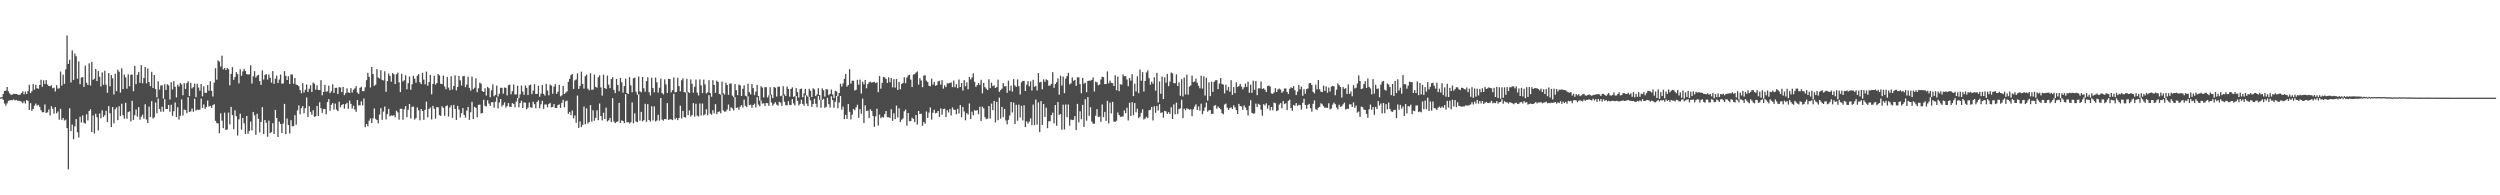 <?xml version="1.0" encoding="UTF-8"?>
<svg xmlns="http://www.w3.org/2000/svg" width="1920" height="150">
  <path d="M0 74.815h1v1.000H0zM1 74.586h1v1.000H1zM2 72.086h1v4.582H2zM3 69.816h1v9.675H3zM4 69.576h1v11.547H4zM5 66.833h1v12.541H5zM6 70.095h1v7.304H6zM7 71.835h1v5.278H7zM8 72.835h1v4.131H8zM9 72.597h1v4.298H9zM10 71.992h1v4.459H10zM11 72.121h1v5.015H11zM12 72.180h1v4.575H12zM13 72.485h1v4.841H13zM14 72.901h1v4.580H14zM15 72.649h1v4.946H15zM16 71.471h1v6.647H16zM17 70.166h1v9.130H17zM18 72.382h1v5.379H18zM19 70.326h1v9.176H19zM20 72.231h1v4.639H20zM21 70.013h1v7.450H21zM22 65.135h1v19.325H22zM23 71.498h1v7.764H23zM24 70.061h1v15.090H24zM25 64.577h1v19.098H25zM26 68.850h1v12.307H26zM27 65.121h1v14.397H27zM28 67.758h1v13.351H28zM29 68.221h1v12.337H29zM30 65.247h1v16.871H30zM31 61.217h1v23.474H31zM32 66.671h1v19.606H32zM33 61.668h1v24.495H33zM34 64.460h1v15.750H34zM35 61.530h1v25.290H35zM36 64.909h1v21.369H36zM37 66.051h1v18.087H37zM38 66.193h1v22.458H38zM39 65.488h1v16.081H39zM40 67.809h1v15.738H40zM41 67.369h1v19.856H41zM42 70.237h1v12.012H42zM43 65.433h1v21.605H43zM44 68.097h1v17.489H44zM45 67.793h1v24.186H45zM46 54.918h1v28.629H46zM47 65.742h1v26.297H47zM48 57.323h1v33.273H48zM49 64.433h1v28.110H49zM50 53.249h1v38.672H50zM51 27.253h1v71.165H51zM52 49.095h1v81.012H52zM53 45.937h1v37.262H53zM54 63.316h1v37.373H54zM55 38.708h1v56.985H55zM56 61.372h1v45.585H56zM57 41.123h1v55.898H57zM58 43.195h1v48.269H58zM59 60.450h1v41.133H59zM60 47.189h1v58.364H60zM61 64.652h1v25.038H61zM62 59.532h1v34.589H62zM63 59.182h1v29.471H63zM64 66.650h1v27.672H64zM65 50.446h1v44.475H65zM66 63.524h1v24.298H66zM67 65.284h1v27.258H67zM68 48.582h1v36.681H68zM69 65.634h1v18.315H69zM70 47.536h1v53.866H70zM71 61.281h1v27.372H71zM72 60.466h1v42.053H72zM73 53.009h1v34.351H73zM74 62.281h1v27.725H74zM75 54.581h1v45.576H75zM76 58.912h1v28.292H76zM77 66.419h1v24.431H77zM78 55.611h1v29.142H78zM79 65.147h1v24.676H79zM80 54.364h1v34.129H80zM81 65.119h1v19.970H81zM82 71.249h1v22.534H82zM83 56.110h1v25.344H83zM84 66.300h1v20.668H84zM85 57.580h1v40.014H85zM86 60.132h1v22.119H86zM87 72.597h1v22.191H87zM88 56.635h1v27.338H88zM89 69.983h1v12.502H89zM90 53.529h1v38.753H90zM91 55.071h1v26.498H91zM92 71.084h1v18.032H92zM93 52.425h1v27.246H93zM94 68.362h1v20.089H94zM95 57.232h1v33.859H95zM96 59.406h1v19.565H96zM97 68.088h1v23.106H97zM98 57.113h1v29.025H98zM99 66.250h1v19.252H99zM100 57.440h1v35.850H100zM101 57.246h1v20.174H101zM102 70.033h1v22.053H102zM103 50.583h1v37.947H103zM104 64.616h1v19.448H104zM105 57.472h1v32.124H105zM106 55.346h1v26.937H106zM107 63.595h1v28.309H107zM108 49.953h1v39.725H108zM109 63.977h1v24.090H109zM110 59.935h1v31.163H110zM111 51.382h1v28.720H111zM112 64.066h1v27.741H112zM113 52.570h1v41.943H113zM114 63.089h1v18.826H114zM115 66.158h1v23.713H115zM116 55.156h1v22.511H116zM117 67.587h1v23.385H117zM118 57.575h1v32.547H118zM119 68.410h1v10.332H119zM120 74.801h1v12.230H120zM121 62.487h1v13.220H121zM122 68.816h1v14.859H122zM123 65.728h1v20.066H123zM124 65.433h1v16.496H124zM125 75.751h1v10.067H125zM126 64.725h1v11.440H126zM127 69.063h1v14.667H127zM128 64.693h1v19.002H128zM129 65.577h1v14.992H129zM130 76.428h1v9.391H130zM131 63.148h1v17.313H131zM132 68.687h1v20.311H132zM133 62.274h1v23.195H133zM134 66.621h1v12.055H134zM135 74.803h1v15.093H135zM136 65.002h1v17.402H136zM137 66.486h1v25.351H137zM138 63.762h1v25.189H138zM139 64.867h1v11.458H139zM140 73.160h1v15.553H140zM141 63.835h1v20.336H141zM142 68.301h1v16.205H142zM143 63.847h1v23.140H143zM144 62.464h1v12.202H144zM145 73.764h1v12.227H145zM146 63.620h1v21.934H146zM147 67.875h1v15.470H147zM148 66.909h1v18.849H148zM149 64.215h1v11.623H149zM150 74.595h1v10.362H150zM151 64.362h1v19.767H151zM152 67.273h1v17.283H152zM153 69.651h1v14.488H153zM154 64.554h1v11.163H154zM155 73.988h1v8.883H155zM156 66.296h1v13.923H156zM157 71.260h1v12.319H157zM158 71.251h1v11.041H158zM159 65.337h1v11.890H159zM160 69.699h1v12.186H160zM161 62.373h1v18.940H161zM162 69.745h1v13.127H162zM163 74.112h1v6.658H163zM164 63.496h1v16.544H164zM165 52.361h1v40.398H165zM166 61.240h1v33.310H166zM167 46.390h1v48.418H167zM168 47.383h1v54.848H168zM169 51.075h1v35.960H169zM170 42.776h1v49.885H170zM171 53.229h1v45.161H171zM172 52.272h1v34.239H172zM173 53.794h1v46.102H173zM174 52.103h1v47.340H174zM175 53.162h1v33.312H175zM176 65.508h1v30.046H176zM177 56.705h1v25.383H177zM178 51.581h1v36.912H178zM179 61.354h1v37.920H179zM180 59.077h1v25.649H180zM181 55.392h1v33.875H181zM182 56.937h1v47.132H182zM183 64.053h1v27.581H183zM184 53.178h1v34.143H184zM185 58.177h1v41.415H185zM186 54.895h1v35.701H186zM187 52.904h1v41.826H187zM188 54.508h1v48.419H188zM189 56.905h1v32.188H189zM190 57.317h1v45.420H190zM191 56.987h1v43.520H191zM192 50.134h1v43.278H192zM193 64.183h1v35.983H193zM194 58.635h1v27.306H194zM195 54.652h1v33.992H195zM196 59.530h1v44.072H196zM197 58.092h1v29.306H197zM198 57.523h1v33.749H198zM199 62.329h1v39.430H199zM200 65.229h1v28.407H200zM201 54.087h1v28.171H201zM202 61.114h1v41.831H202zM203 57.513h1v34.658H203zM204 56.900h1v37.336H204zM205 61.066h1v43.967H205zM206 57.184h1v35.452H206zM207 59.743h1v42.506H207zM208 63.462h1v38.025H208zM209 54.570h1v40.064H209zM210 64.423h1v38.471H210zM211 60.400h1v23.978H211zM212 58.072h1v32.550H212zM213 63.721h1v41.499H213zM214 61.070h1v32.305H214zM215 57.227h1v38.068H215zM216 64.268h1v37.869H216zM217 64.062h1v30.822H217zM218 54.613h1v25.141H218zM219 58.205h1v44.839H219zM220 61.448h1v29.595H220zM221 58.548h1v37.508H221zM222 64.510h1v38.004H222zM223 57.195h1v35.120H223zM224 57.172h1v39.794H224zM225 64.268h1v32.655H225zM226 59.885h1v28.563H226zM227 64.931h1v30.799H227zM228 65.341h1v19.471H228zM229 66.209h1v14.717H229zM230 69.228h1v18.567H230zM231 71.642h1v11.383H231zM232 63.874h1v17.610H232zM233 71.088h1v15.887H233zM234 68.971h1v14.138H234zM235 64.858h1v10.002H235zM236 70.663h1v19.243H236zM237 68.131h1v13.440H237zM238 65.408h1v20.490H238zM239 70.596h1v17.496H239zM240 63.391h1v21.318H240zM241 64.293h1v25.354H241zM242 68.877h1v20.430H242zM243 65.479h1v15.862H243zM244 69.065h1v20.048H244zM245 69.189h1v9.361H245zM246 61.597h1v21.570H246zM247 73.160h1v13.525H247zM248 70.608h1v13.204H248zM249 65.160h1v18.542H249zM250 70.409h1v17.434H250zM251 70.107h1v8.320H251zM252 65.776h1v10.368H252zM253 71.503h1v13.610H253zM254 70.056h1v10.423H254zM255 64.774h1v14.401H255zM256 71.333h1v12.841H256zM257 67.527h1v12.058H257zM258 67.383h1v16.789H258zM259 72.192h1v13.195H259zM260 66.918h1v11.181H260zM261 67.232h1v15.166H261zM262 70.706h1v10.005H262zM263 66.694h1v13.200H263zM264 73.064h1v10.366H264zM265 71.548h1v8.473H265zM266 67.866h1v11.078H266zM267 70.983h1v12.596H267zM268 71.313h1v5.912H268zM269 67.728h1v12.014H269zM270 71.070h1v12.337H270zM271 68.896h1v12.305H271zM272 67.886h1v16.223H272zM273 66.133h1v19.773H273zM274 71.075h1v5.777H274zM275 72.084h1v8.853H275zM276 67.413h1v13.410H276zM277 66.566h1v11.279H277zM278 69.960h1v10.922H278zM279 70.038h1v5.628H279zM280 67.023h1v30.687H280zM281 61.601h1v33.706H281zM282 55.920h1v41.037H282zM283 58.983h1v33.729H283zM284 67.163h1v23.729H284zM285 51.478h1v43.044H285zM286 56.850h1v34.063H286zM287 65.971h1v17.340H287zM288 65.089h1v26.143H288zM289 53.101h1v39.110H289zM290 59.555h1v35.207H290zM291 60.276h1v27.707H291zM292 53.895h1v29.132H292zM293 61.327h1v30.673H293zM294 61.787h1v23.928H294zM295 54.723h1v27.164H295zM296 70.523h1v21.195H296zM297 62.251h1v25.354H297zM298 56.506h1v27.093H298zM299 58.280h1v31.083H299zM300 62.670h1v25.951H300zM301 56.133h1v32.783H301zM302 57.040h1v31.394H302zM303 64.556h1v25.573H303zM304 57.037h1v27.997H304zM305 55.781h1v30.554H305zM306 63.224h1v28.707H306zM307 70.727h1v12.825H307zM308 56.625h1v26.882H308zM309 62.556h1v29.334H309zM310 61.622h1v22.337H310zM311 57.857h1v23.589H311zM312 68.566h1v21.426H312zM313 63.908h1v20.355H313zM314 58.708h1v21.185H314zM315 68.930h1v22.115H315zM316 64.664h1v17.409H316zM317 58.186h1v23.632H317zM318 60.361h1v31.481H318zM319 63.476h1v27.189H319zM320 58.179h1v24.358H320zM321 56.914h1v27.871H321zM322 63.167h1v29.176H322zM323 64.634h1v19.084H323zM324 55.870h1v29.437H324zM325 61.132h1v30.916H325zM326 64.744h1v19.641H326zM327 55.000h1v23.007H327zM328 65.861h1v24.191H328zM329 63.075h1v20.616H329zM330 57.502h1v25.022H330zM331 72.466h1v19.309H331zM332 64.485h1v16.834H332zM333 58.115h1v25.395H333zM334 64.984h1v26.150H334zM335 63.725h1v18.556H335zM336 56.813h1v25.614H336zM337 57.884h1v30.520H337zM338 64.366h1v24.692H338zM339 64.611h1v17.056H339zM340 58.081h1v24.786H340zM341 66.401h1v22.474H341zM342 68.518h1v13.062H342zM343 59.024h1v21.847H343zM344 67.232h1v22.278H344zM345 69.273h1v13.328H345zM346 58.585h1v22.298H346zM347 68.719h1v21.758H347zM348 66.039h1v14.475H348zM349 57.832h1v25.875H349zM350 69.438h1v22.658H350zM351 66.753h1v14.546H351zM352 58.388h1v25.782H352zM353 61.691h1v28.542H353zM354 65.698h1v21.218H354zM355 58.580h1v24.436H355zM356 58.289h1v30.046H356zM357 66.911h1v23.431H357zM358 64.984h1v19.940H358zM359 58.912h1v23.232H359zM360 67.548h1v24.505H360zM361 69.637h1v16.592H361zM362 58.855h1v19.345H362zM363 68.507h1v23.005H363zM364 67.376h1v14.697H364zM365 60.120h1v22.673H365zM366 70.807h1v19.311H366zM367 67.765h1v12.776H367zM368 63.492h1v16.855H368zM369 64.190h1v22.948H369zM370 70.008h1v16.851H370zM371 70.642h1v5.985H371zM372 67.854h1v13.408H372zM373 73.370h1v8.359H373zM374 66.776h1v10.229H374zM375 67.712h1v11.831H375zM376 74.712h1v6.606H376zM377 69.303h1v9.270H377zM378 64.893h1v13.529H378zM379 73.945h1v8.744H379zM380 72.837h1v5.283H380zM381 65.685h1v9.093H381zM382 74.146h1v9.062H382zM383 71.967h1v6.759H383zM384 67.362h1v8.670H384zM385 67.440h1v14.317H385zM386 71.940h1v8.620H386zM387 67.181h1v11.467H387zM388 67.463h1v15.127H388zM389 73.258h1v8.194H389zM390 65.451h1v13.703H390zM391 64.906h1v17.137H391zM392 72.448h1v9.684H392zM393 69.994h1v9.226H393zM394 64.890h1v14.948H394zM395 72.556h1v9.899H395zM396 72.514h1v5.491H396zM397 65.897h1v9.366H397zM398 75.373h1v7.061H398zM399 72.505h1v6.647H399zM400 65.746h1v11.604H400zM401 70.365h1v12.596H401zM402 72.865h1v5.782H402zM403 65.655h1v13.236H403zM404 67.461h1v16.439H404zM405 72.990h1v9.645H405zM406 65.556h1v13.209H406zM407 65.009h1v17.384H407zM408 72.338h1v10.472H408zM409 69.635h1v8.457H409zM410 64.682h1v15.310H410zM411 72.132h1v11.046H411zM412 72.157h1v6.136H412zM413 65.833h1v11.298H413zM414 74.236h1v8.901H414zM415 71.956h1v8.178H415zM416 65.220h1v12.177H416zM417 72.077h1v11.520H417zM418 73.389h1v6.851H418zM419 64.375h1v15.882H419zM420 69.498h1v12.946H420zM421 73.203h1v6.727H421zM422 64.952h1v14.033H422zM423 65.753h1v16.796H423zM424 71.988h1v10.105H424zM425 66.529h1v13.365H425zM426 64.671h1v18.249H426zM427 72.114h1v10.806H427zM428 70.457h1v10.252H428zM429 65.115h1v15.116H429zM430 73.986h1v8.872H430zM431 73.228h1v5.752H431zM432 66.014h1v10.609H432zM433 72.182h1v10.247H433zM434 71.111h1v6.656H434zM435 70.166h1v7.075H435zM436 62.878h1v24.575H436zM437 60.532h1v25.450H437zM438 57.713h1v30.810H438zM439 56.797h1v28.089H439zM440 68.303h1v22.605H440zM441 61.752h1v26.917H441zM442 60.954h1v33.351H442zM443 56.390h1v17.027H443zM444 68.275h1v29.968H444zM445 66.010h1v27.263H445zM446 55.030h1v42.612H446zM447 64.403h1v31.538H447zM448 68.033h1v13.845H448zM449 58.539h1v36.908H449zM450 57.296h1v25.942H450zM451 68.079h1v26.750H451zM452 69.335h1v24.335H452zM453 56.241h1v24.477H453zM454 68.948h1v24.450H454zM455 68.820h1v15.864H455zM456 57.287h1v35.402H456zM457 66.710h1v23.740H457zM458 67.323h1v17.354H458zM459 59.377h1v32.893H459zM460 57.795h1v21.730H460zM461 67.129h1v22.007H461zM462 73.425h1v19.039H462zM463 57.369h1v29.187H463zM464 67.564h1v23.880H464zM465 68.351h1v14.333H465zM466 58.065h1v35.177H466zM467 64.998h1v27.437H467zM468 67.683h1v22.820H468zM469 60.709h1v32.928H469zM470 59.301h1v16.095H470zM471 69.006h1v24.273H471zM472 71.464h1v23.106H472zM473 60.574h1v33.083H473zM474 65.257h1v27.979H474zM475 70.095h1v8.885H475zM476 59.910h1v34.530H476zM477 63.208h1v29.281H477zM478 71.114h1v21.850H478zM479 66.074h1v28.476H479zM480 60.361h1v11.959H480zM481 71.384h1v22.564H481zM482 72.210h1v21.584H482zM483 59.310h1v35.518H483zM484 65.582h1v28.338H484zM485 70.928h1v7.713H485zM486 60.100h1v34.575H486zM487 59.601h1v27.455H487zM488 70.466h1v22.891H488zM489 72.725h1v21.177H489zM490 58.800h1v13.586H490zM491 70.120h1v22.577H491zM492 70.855h1v15.058H492zM493 59.065h1v34.054H493zM494 67.774h1v24.544H494zM495 70.383h1v9.352H495zM496 62.311h1v31.231H496zM497 59.377h1v20.586H497zM498 70.809h1v21.348H498zM499 73.290h1v20.078H499zM500 59.686h1v21.932H500zM501 67.680h1v24.777H501zM502 70.866h1v10.856H502zM503 59.550h1v33.756H503zM504 63.231h1v29.355H504zM505 71.088h1v17.091H505zM506 67.369h1v25.228H506zM507 60.386h1v14.866H507zM508 71.459h1v20.414H508zM509 72.519h1v20.158H509zM510 60.949h1v30.419H510zM511 64.794h1v26.867H511zM512 71.441h1v7.768H512zM513 60.622h1v31.511H513zM514 60.642h1v30.941H514zM515 70.940h1v20.756H515zM516 69.267h1v23.010H516zM517 59.477h1v12.540H517zM518 70.956h1v20.623H518zM519 70.551h1v20.009H519zM520 59.750h1v32.493H520zM521 66.147h1v24.486H521zM522 70.141h1v11.032H522zM523 61.665h1v29.345H523zM524 60.196h1v25.010H524zM525 70.683h1v19.220H525zM526 71.088h1v19.268H526zM527 60.512h1v10.501H527zM528 70.532h1v17.952H528zM529 71.384h1v13.408H529zM530 60.999h1v28.487H530zM531 64.378h1v23.999H531zM532 71.152h1v8.066H532zM533 66.607h1v22.941H533zM534 61.137h1v18.556H534zM535 71.141h1v17.688H535zM536 73.327h1v16.153H536zM537 60.967h1v18.491H537zM538 65.582h1v23.152H538zM539 71.464h1v8.050H539zM540 61.173h1v27.526H540zM541 64.845h1v22.944H541zM542 71.757h1v12.165H542zM543 70.969h1v17.544H543zM544 61.604h1v11.453H544zM545 71.429h1v15.816H545zM546 74.300h1v13.889H546zM547 61.578h1v23.099H547zM548 65.254h1v21.847H548zM549 71.267h1v8.730H549zM550 61.890h1v25.834H550zM551 62.938h1v23.133H551zM552 72.123h1v13.427H552zM553 72.700h1v14.301H553zM554 62.661h1v9.963H554zM555 71.624h1v13.140H555zM556 72.663h1v13.095H556zM557 63.533h1v22.087H557zM558 65.259h1v18.789H558zM559 72.874h1v7.391H559zM560 64.314h1v20.829H560zM561 64.043h1v18.411H561zM562 73.412h1v9.817H562zM563 74.627h1v10.206H563zM564 64.449h1v10.155H564zM565 69.292h1v13.719H565zM566 73.137h1v9.343H566zM567 64.925h1v19.334H567zM568 65.563h1v16.358H568zM569 73.718h1v7.045H569zM570 68.207h1v14.401H570zM571 65.536h1v11.000H571zM572 73.501h1v7.695H572zM573 74.078h1v8.194H573zM574 64.302h1v9.711H574zM575 70.834h1v9.849H575zM576 72.514h1v7.892H576zM577 64.508h1v18.263H577zM578 67.664h1v12.980H578zM579 73.038h1v6.571H579zM580 70.345h1v12.181H580zM581 65.222h1v9.437H581zM582 73.787h1v6.558H582zM583 77.314h1v4.411H583zM584 66.273h1v10.931H584zM585 67.266h1v12.309H585zM586 74.826h1v4.534H586zM587 66.948h1v14.422H587zM588 66.918h1v12.167H588zM589 74.876h1v4.406H589zM590 73.215h1v8.020H590zM591 67.030h1v6.148H591zM592 72.640h1v6.168H592zM593 75.355h1v5.747H593zM594 66.795h1v12.916H594zM595 67.390h1v11.092H595zM596 74.142h1v6.198H596zM597 66.545h1v14.585H597zM598 66.538h1v11.627H598zM599 73.851h1v4.923H599zM600 73.368h1v7.963H600zM601 66.268h1v7.102H601zM602 72.496h1v5.692H602zM603 73.792h1v7.066H603zM604 66.451h1v14.351H604zM605 68.287h1v9.371H605zM606 74.265h1v6.249H606zM607 68.289h1v12.438H607zM608 67.065h1v9.080H608zM609 74.387h1v5.042H609zM610 73.801h1v7.192H610zM611 67.653h1v6.081H611zM612 70.745h1v6.715H612zM613 74.904h1v6.079H613zM614 68.399h1v11.392H614zM615 68.005h1v8.592H615zM616 74.652h1v5.100H616zM617 71.725h1v9.487H617zM618 68.239h1v4.960H618zM619 73.238h1v6.306H619zM620 74.339h1v7.125H620zM621 68.221h1v6.084H621zM622 69.736h1v7.395H622zM623 74.499h1v7.528H623zM624 67.813h1v12.053H624zM625 68.722h1v7.180H625zM626 73.824h1v5.905H626zM627 72.551h1v9.854H627zM628 67.719h1v6.022H628zM629 73.020h1v3.637H629zM630 76.680h1v6.084H630zM631 67.834h1v8.975H631zM632 69.317h1v6.578H632zM633 74.185h1v8.670H633zM634 68.390h1v13.653H634zM635 68.729h1v6.468H635zM636 73.082h1v6.919H636zM637 72.125h1v10.440H637zM638 68.768h1v5.205H638zM639 72.480h1v4.390H639zM640 75.295h1v7.462H640zM641 69.749h1v8.402H641zM642 70.239h1v3.452H642zM643 73.892h1v9.291H643zM644 71.425h1v7.329H644zM645 64.309h1v9.492H645zM646 66.492h1v17.723H646zM647 64.094h1v17.752H647zM648 60.542h1v30.927H648zM649 56.806h1v31.437H649zM650 66.541h1v24.820H650zM651 65.311h1v14.630H651zM652 53.139h1v32.673H652zM653 64.213h1v27.473H653zM654 61.929h1v26.212H654zM655 62.000h1v21.678H655zM656 69.514h1v15.173H656zM657 68.898h1v13.525H657zM658 61.267h1v19.169H658zM659 65.078h1v25.395H659zM660 61.150h1v22.705H660zM661 71.837h1v15.480H661zM662 62.753h1v13.030H662zM663 64.792h1v29.655H663zM664 61.382h1v19.522H664zM665 67.770h1v17.528H665zM666 64.563h1v20.366H666zM667 63.224h1v27.478H667zM668 62.714h1v21.222H668zM669 63.512h1v21.730H669zM670 63.116h1v25.944H670zM671 62.807h1v34.592H671zM672 63.849h1v25.617H672zM673 63.242h1v20.286H673zM674 70.784h1v25.670H674zM675 58.463h1v29.574H675zM676 68.113h1v22.690H676zM677 63.574h1v26.219H677zM678 59.042h1v31.263H678zM679 59.429h1v28.331H679zM680 60.601h1v24.651H680zM681 63.682h1v26.352H681zM682 59.415h1v30.581H682zM683 63.148h1v27.546H683zM684 59.972h1v23.918H684zM685 67.076h1v25.775H685zM686 60.832h1v26.132H686zM687 67.268h1v24.212H687zM688 60.686h1v20.414H688zM689 69.056h1v21.140H689zM690 62.890h1v20.307H690zM691 68.555h1v25.221H691zM692 64.455h1v27.519H692zM693 63.696h1v27.265H693zM694 59.269h1v26.223H694zM695 63.902h1v20.220H695zM696 59.603h1v36.919H696zM697 57.923h1v28.842H697zM698 57.392h1v35.718H698zM699 61.148h1v31.808H699zM700 66.859h1v23.580H700zM701 57.275h1v34.054H701zM702 56.870h1v36.944H702zM703 55.682h1v32.662H703zM704 54.849h1v40.797H704zM705 65.046h1v20.215H705zM706 60.098h1v27.443H706zM707 61.830h1v25.491H707zM708 66.980h1v29.648H708zM709 57.994h1v35.640H709zM710 57.873h1v37.212H710zM711 61.940h1v23.669H711zM712 63.034h1v27.480H712zM713 65.861h1v20.625H713zM714 66.227h1v16.239H714zM715 60.386h1v31.449H715zM716 65.014h1v21.547H716zM717 62.945h1v21.330H717zM718 65.820h1v21.211H718zM719 65.362h1v21.289H719zM720 62.560h1v22.628H720zM721 61.963h1v27.794H721zM722 65.025h1v18.201H722zM723 61.523h1v26.578H723zM724 68.118h1v15.640H724zM725 65.552h1v17.897H725zM726 66.914h1v23.044H726zM727 63.975h1v20.689H727zM728 64.034h1v22.330H728zM729 63.702h1v20.039H729zM730 63.327h1v25.342H730zM731 66.916h1v15.594H731zM732 61.789h1v22.321H732zM733 67.028h1v17.448H733zM734 64.675h1v23.090H734zM735 67.731h1v15.786H735zM736 61.013h1v26.134H736zM737 66.813h1v13.891H737zM738 63.755h1v26.306H738zM739 69.516h1v12.609H739zM740 61.528h1v24.088H740zM741 66.220h1v26.148H741zM742 63.277h1v23.573H742zM743 68.619h1v19.375H743zM744 59.102h1v20.373H744zM745 61.031h1v30.405H745zM746 59.477h1v26.301H746zM747 56.319h1v32.211H747zM748 62.833h1v21.868H748zM749 66.648h1v18.373H749zM750 65.382h1v19.222H750zM751 63.723h1v24.056H751zM752 65.222h1v16.775H752zM753 61.279h1v31.641H753zM754 71.745h1v10.192H754zM755 63.650h1v19.625H755zM756 66.927h1v23.138H756zM757 68.088h1v23.429H757zM758 69.180h1v21.898H758zM759 60.853h1v20.613H759zM760 67.710h1v23.317H760zM761 63.455h1v16.125H761zM762 66.188h1v18.407H762zM763 65.527h1v12.048H763zM764 67.570h1v26.400H764zM765 66.877h1v11.378H765zM766 61.157h1v31.170H766zM767 70.521h1v4.438H767zM768 69.200h1v21.875H768zM769 68.122h1v13.944H769zM770 63.799h1v26.136H770zM771 66.405h1v17.263H771zM772 66.099h1v26.446H772zM773 71.290h1v24.173H773zM774 61.958h1v30.025H774zM775 69.628h1v19.096H775zM776 65.813h1v12.522H776zM777 70.340h1v16.034H777zM778 60.775h1v17.954H778zM779 65.673h1v29.574H779zM780 66.721h1v13.772H780zM781 60.992h1v31.733H781zM782 66.220h1v14.150H782zM783 72.565h1v17.670H783zM784 63.187h1v18.086H784zM785 62.100h1v30.394H785zM786 62.173h1v18.718H786zM787 69.905h1v27.698H787zM788 65.067h1v28.128H788zM789 62.334h1v32.527H789zM790 66.319h1v27.105H790zM791 62.471h1v28.464H791zM792 69.518h1v26.636H792zM793 61.297h1v19.059H793zM794 66.673h1v29.474H794zM795 65.989h1v10.432H795zM796 69.477h1v26.233H796zM797 56.113h1v22.538H797zM798 63.272h1v38.194H798zM799 62.762h1v14.898H799zM800 68.573h1v27.430H800zM801 60.910h1v18.945H801zM802 62.819h1v27.004H802zM803 60.864h1v21.774H803zM804 61.597h1v36.837H804zM805 65.826h1v27.297H805zM806 65.620h1v27.471H806zM807 64.405h1v24.022H807zM808 55.456h1v31.094H808zM809 67.454h1v27.274H809zM810 64.490h1v16.180H810zM811 63.139h1v33.429H811zM812 60.162h1v18.215H812zM813 72.713h1v15.500H813zM814 58.177h1v29.485H814zM815 65.710h1v33.919H815zM816 58.811h1v21.577H816zM817 71.567h1v27.899H817zM818 60.361h1v19.881H818zM819 58.374h1v31.575H819zM820 55.909h1v24.371H820zM821 64.787h1v31.744H821zM822 64.000h1v27.807H822zM823 59.498h1v32.756H823zM824 62.043h1v29.945H824zM825 61.382h1v27.780H825zM826 65.936h1v33.850H826zM827 59.388h1v20.368H827zM828 59.372h1v34.653H828zM829 64.540h1v20.977H829zM830 71.615h1v19.975H830zM831 59.846h1v20.677H831zM832 64.229h1v33.269H832zM833 63.558h1v12.614H833zM834 70.805h1v21.854H834zM835 62.183h1v12.350H835zM836 61.869h1v27.052H836zM837 62.013h1v20.373H837zM838 61.407h1v31.989H838zM839 59.502h1v35.457H839zM840 70.221h1v24.814H840zM841 62.647h1v26.228H841zM842 63.258h1v20.540H842zM843 65.497h1v24.285H843zM844 64.936h1v24.626H844zM845 61.054h1v32.486H845zM846 58.928h1v21.302H846zM847 59.219h1v30.771H847zM848 64.574h1v21.344H848zM849 64.490h1v28.370H849zM850 54.817h1v22.641H850zM851 63.993h1v30.820H851zM852 61.933h1v16.928H852zM853 63.579h1v23.488H853zM854 63.831h1v14.424H854zM855 66.067h1v27.336H855zM856 57.818h1v35.777H856zM857 69.269h1v23.475H857zM858 58.823h1v27.535H858zM859 70.024h1v18.352H859zM860 64.700h1v25.061H860zM861 65.025h1v24.550H861zM862 57.136h1v32.293H862zM863 58.518h1v26.333H863zM864 58.459h1v28.453H864zM865 61.095h1v21.636H865zM866 66.216h1v26.313H866zM867 59.912h1v19.002H867zM868 61.892h1v27.185H868zM869 56.998h1v21.504H869zM870 73.837h1v14.649H870zM871 64.256h1v14.891H871zM872 70.221h1v16.052H872zM873 58.580h1v24.857H873zM874 71.597h1v19.229H874zM875 53.428h1v36.292H875zM876 62.018h1v24.646H876zM877 55.380h1v28.649H877zM878 70.290h1v21.520H878zM879 62.180h1v28.778H879zM880 55.623h1v34.099H880zM881 54.037h1v36.670H881zM882 60.068h1v24.607H882zM883 65.101h1v19.281H883zM884 62.718h1v19.396H884zM885 64.252h1v28.267H885zM886 59.404h1v22.211H886zM887 69.626h1v16.999H887zM888 55.957h1v25.376H888zM889 78.690h1v6.123H889zM890 62.540h1v17.555H890zM891 71.976h1v14.768H891zM892 58.848h1v27.416H892zM893 76.014h1v14.367H893zM894 59.354h1v25.830H894zM895 63.485h1v22.074H895zM896 56.763h1v30.714H896zM897 66.188h1v19.908H897zM898 62.695h1v24.834H898zM899 55.671h1v26.688H899zM900 56.374h1v35.054H900zM901 63.805h1v16.374H901zM902 63.972h1v23.784H902zM903 57.092h1v21.758H903zM904 66.023h1v21.479H904zM905 63.297h1v20.453H905zM906 73.517h1v9.684H906zM907 60.814h1v15.777H907zM908 74.073h1v16.688H908zM909 59.553h1v23.900H909zM910 72.485h1v12.211H910zM911 57.287h1v25.848H911zM912 72.654h1v10.975H912zM913 66.481h1v17.816H913zM914 65.524h1v18.373H914zM915 58.081h1v31.138H915zM916 63.013h1v20.895H916zM917 62.592h1v19.231H917zM918 60.301h1v19.824H918zM919 63.563h1v20.918H919zM920 65.845h1v15.903H920zM921 67.765h1v17.263H921zM922 58.200h1v21.414H922zM923 68.067h1v19.670H923zM924 58.743h1v26.381H924zM925 73.382h1v9.094H925zM926 59.706h1v19.073H926zM927 77.250h1v8.526H927zM928 63.176h1v21.492H928zM929 73.819h1v10.820H929zM930 62.746h1v24.713H930zM931 70.532h1v16.919H931zM932 62.842h1v18.382H932zM933 61.709h1v19.050H933zM934 61.489h1v21.943H934zM935 68.433h1v13.383H935zM936 64.162h1v18.787H936zM937 59.962h1v23.932H937zM938 64.476h1v22.467H938zM939 65.039h1v22.726H939zM940 71.732h1v8.551H940zM941 65.021h1v14.527H941zM942 69.395h1v13.319H942zM943 66.728h1v17.723H943zM944 70.415h1v12.600H944zM945 61.594h1v20.856H945zM946 72.832h1v10.952H946zM947 66.861h1v14.040H947zM948 71.594h1v10.831H948zM949 63.235h1v21.369H949zM950 66.765h1v20.765H950zM951 66.058h1v13.708H951zM952 64.474h1v17.061H952zM953 66.518h1v15.237H953zM954 68.621h1v15.775H954zM955 67.046h1v13.900H955zM956 64.231h1v18.299H956zM957 66.769h1v17.771H957zM958 62.684h1v25.974H958zM959 71.292h1v10.014H959zM960 65.037h1v11.840H960zM961 71.292h1v15.390H961zM962 61.942h1v25.370H962zM963 68.946h1v18.137H963zM964 62.146h1v17.409H964zM965 73.055h1v9.105H965zM966 67.859h1v11.872H966zM967 67.825h1v12.648H967zM968 62.634h1v21.666H968zM969 68.298h1v20.572H969zM970 67.744h1v12.264H970zM971 68.891h1v12.129H971zM972 70.720h1v8.652H972zM973 66.119h1v17.276H973zM974 65.666h1v15.212H974zM975 66.472h1v18.373H975zM976 71.748h1v10.403H976zM977 72.052h1v12.673H977zM978 70.981h1v7.890H978zM979 67.687h1v11.625H979zM980 70.674h1v14.644H980zM981 68.660h1v16.086H981zM982 68.053h1v12.268H982zM983 68.738h1v10.458H983zM984 71.253h1v11.957H984zM985 70.168h1v7.468H985zM986 68.008h1v11.945H986zM987 67.918h1v11.398H987zM988 70.679h1v13.919H988zM989 72.208h1v5.216H989zM990 68.182h1v8.437H990zM991 67.012h1v16.008H991zM992 67.623h1v17.462H992zM993 66.096h1v14.514H993zM994 69.255h1v11.991H994zM995 72.990h1v6.164H995zM996 70.358h1v10.961H996zM997 65.250h1v15.212H997zM998 68.589h1v12.220H998zM999 66.529h1v17.668H999zM1000 73.553h1v5.377H1000zM1001 68.493h1v7.365H1001zM1002 71.986h1v8.558H1002zM1003 68.443h1v15.122H1003zM1004 67.932h1v12.648H1004zM1005 64.007h1v15.743H1005zM1006 63.730h1v19.371H1006zM1007 65.257h1v20.517H1007zM1008 70.573h1v9.162H1008zM1009 71.734h1v5.397H1009zM1010 64.959h1v18.860H1010zM1011 68.589h1v15.981H1011zM1012 61.512h1v21.204H1012zM1013 68.491h1v13.577H1013zM1014 70.404h1v8.920H1014zM1015 70.750h1v9.393H1015zM1016 65.737h1v15.873H1016zM1017 69.779h1v13.115H1017zM1018 66.325h1v16.281H1018zM1019 71.155h1v11.735H1019zM1020 67.239h1v12.062H1020zM1021 70.296h1v13.717H1021zM1022 66.515h1v16.768H1022zM1023 66.012h1v14.395H1023zM1024 66.296h1v12.509H1024zM1025 73.107h1v6.917H1025zM1026 68.877h1v13.710H1026zM1027 63.993h1v20.080H1027zM1028 65.394h1v15.001H1028zM1029 66.813h1v15.255H1029zM1030 74.890h1v6.647H1030zM1031 66.769h1v13.349H1031zM1032 68.241h1v10.542H1032zM1033 67.719h1v16.347H1033zM1034 72.210h1v11.353H1034zM1035 64.867h1v18.759H1035zM1036 72.082h1v8.000H1036zM1037 70.242h1v9.929H1037zM1038 73.929h1v8.261H1038zM1039 65.442h1v13.200H1039zM1040 67.925h1v14.882H1040zM1041 67.330h1v13.790H1041zM1042 64.146h1v22.342H1042zM1043 57.882h1v27.764H1043zM1044 62.242h1v27.494H1044zM1045 68.410h1v13.481H1045zM1046 67.918h1v14.415H1046zM1047 64.542h1v19.579H1047zM1048 62.379h1v22.069H1048zM1049 67.564h1v19.890H1049zM1050 60.320h1v30.140H1050zM1051 66.664h1v17.324H1051zM1052 67.937h1v12.325H1052zM1053 72.427h1v11.939H1053zM1054 60.789h1v21.389H1054zM1055 71.899h1v16.278H1055zM1056 65.005h1v17.066H1056zM1057 68.191h1v15.612H1057zM1058 67.994h1v9.602H1058zM1059 74.718h1v6.338H1059zM1060 64.973h1v14.523H1060zM1061 62.725h1v24.305H1061zM1062 62.176h1v17.004H1062zM1063 68.866h1v18.068H1063zM1064 69.562h1v10.407H1064zM1065 64.050h1v19.904H1065zM1066 64.909h1v13.907H1066zM1067 66.879h1v16.846H1067zM1068 73.052h1v12.520H1068zM1069 64.522h1v21.382H1069zM1070 73.691h1v10.904H1070zM1071 62.100h1v22.163H1071zM1072 71.423h1v19.295H1072zM1073 60.878h1v19.357H1073zM1074 69.479h1v14.788H1074zM1075 67.337h1v13.216H1075zM1076 71.928h1v11.515H1076zM1077 57.660h1v24.127H1077zM1078 64.666h1v24.422H1078zM1079 64.643h1v15.180H1079zM1080 68.085h1v19.059H1080zM1081 65.758h1v15.727H1081zM1082 62.711h1v19.061H1082zM1083 63.062h1v17.324H1083zM1084 63.089h1v24.621H1084zM1085 71.468h1v13.504H1085zM1086 69.205h1v16.166H1086zM1087 71.407h1v9.709H1087zM1088 62.549h1v18.370H1088zM1089 73.066h1v13.072H1089zM1090 63.654h1v21.957H1090zM1091 72.491h1v13.768H1091zM1092 65.165h1v12.779H1092zM1093 72.874h1v10.966H1093zM1094 66.850h1v10.387H1094zM1095 70.329h1v13.573H1095zM1096 63.062h1v11.925H1096zM1097 68.559h1v16.617H1097zM1098 66.554h1v11.364H1098zM1099 63.906h1v21.053H1099zM1100 63.544h1v14.431H1100zM1101 65.838h1v17.203H1101zM1102 68.065h1v15.241H1102zM1103 63.503h1v20.904H1103zM1104 70.761h1v12.017H1104zM1105 68.097h1v13.706H1105zM1106 71.029h1v11.952H1106zM1107 63.844h1v17.938H1107zM1108 72.995h1v9.764H1108zM1109 67.056h1v13.637H1109zM1110 74.236h1v9.913H1110zM1111 64.327h1v13.140H1111zM1112 74.490h1v8.155H1112zM1113 67.506h1v9.810H1113zM1114 69.894h1v13.999H1114zM1115 65.714h1v10.877H1115zM1116 69.646h1v12.129H1116zM1117 68.470h1v8.308H1117zM1118 66.962h1v15.294H1118zM1119 67.138h1v11.394H1119zM1120 68.584h1v12.774H1120zM1121 69.202h1v12.419H1121zM1122 67.278h1v14.742H1122zM1123 67.577h1v14.072H1123zM1124 68.337h1v13.552H1124zM1125 68.779h1v12.149H1125zM1126 67.154h1v13.893H1126zM1127 70.818h1v10.266H1127zM1128 68.076h1v12.696H1128zM1129 74.318h1v5.855H1129zM1130 66.955h1v11.582H1130zM1131 75.140h1v5.145H1131zM1132 67.870h1v10.192H1132zM1133 74.197h1v5.363H1133zM1134 68.099h1v8.659H1134zM1135 73.279h1v6.356H1135zM1136 68.271h1v9.336H1136zM1137 70.795h1v8.602H1137zM1138 67.767h1v9.785H1138zM1139 70.679h1v9.178H1139zM1140 66.758h1v12.069H1140zM1141 68.360h1v9.984H1141zM1142 67.875h1v11.172H1142zM1143 66.998h1v12.222H1143zM1144 67.561h1v11.236H1144zM1145 67.797h1v9.675H1145zM1146 70.734h1v8.629H1146zM1147 67.445h1v11.444H1147zM1148 74.508h1v4.761H1148zM1149 66.728h1v10.986H1149zM1150 75.243h1v4.397H1150zM1151 67.005h1v11.428H1151zM1152 75.760h1v2.545H1152zM1153 67.072h1v9.229H1153zM1154 75.066h1v4.585H1154zM1155 67.062h1v10.732H1155zM1156 72.807h1v5.752H1156zM1157 66.936h1v11.671H1157zM1158 69.946h1v9.638H1158zM1159 67.094h1v11.389H1159zM1160 66.971h1v11.884H1160zM1161 66.323h1v13.042H1161zM1162 66.332h1v13.767H1162zM1163 67.863h1v11.318H1163zM1164 66.341h1v12.499H1164zM1165 70.999h1v8.897H1165zM1166 67.907h1v11.758H1166zM1167 73.725h1v4.864H1167zM1168 67.408h1v10.920H1168zM1169 74.087h1v5.425H1169zM1170 68.161h1v9.556H1170zM1171 75.426h1v3.367H1171zM1172 66.943h1v11.570H1172zM1173 74.444h1v5.880H1173zM1174 66.827h1v13.017H1174zM1175 72.318h1v7.212H1175zM1176 66.966h1v12.971H1176zM1177 68.335h1v11.513H1177zM1178 67.664h1v11.614H1178zM1179 67.673h1v10.659H1179zM1180 67.838h1v11.591H1180zM1181 68.477h1v10.213H1181zM1182 69.436h1v9.320H1182zM1183 68.042h1v10.417H1183zM1184 70.729h1v8.611H1184zM1185 68.607h1v10.291H1185zM1186 72.224h1v6.423H1186zM1187 68.406h1v9.670H1187zM1188 73.862h1v5.484H1188zM1189 67.133h1v11.872H1189zM1190 74.888h1v4.379H1190zM1191 68.246h1v10.604H1191zM1192 76.328h1v2.744H1192zM1193 68.085h1v10.671H1193zM1194 72.713h1v5.665H1194zM1195 68.397h1v11.172H1195zM1196 70.235h1v8.363H1196zM1197 68.873h1v10.263H1197zM1198 68.944h1v8.787H1198zM1199 68.628h1v11.165H1199zM1200 69.074h1v8.938H1200zM1201 69.168h1v10.046H1201zM1202 69.319h1v8.933H1202zM1203 70.276h1v9.336H1203zM1204 70.889h1v6.560H1204zM1205 71.155h1v6.670H1205zM1206 70.656h1v6.825H1206zM1207 73.309h1v6.022H1207zM1208 71.928h1v5.171H1208zM1209 74.268h1v2.607H1209zM1210 72.219h1v4.955H1210zM1211 73.222h1v5.267H1211zM1212 72.320h1v4.992H1212zM1213 73.824h1v3.278H1213zM1214 73.281h1v4.193H1214zM1215 72.427h1v5.434H1215zM1216 72.073h1v4.365H1216zM1217 73.299h1v4.099H1217zM1218 73.485h1v3.211H1218zM1219 72.901h1v3.724H1219zM1220 72.542h1v3.722H1220zM1221 73.077h1v3.674H1221zM1222 73.638h1v3.497H1222zM1223 72.897h1v2.939H1223zM1224 72.913h1v4.232H1224zM1225 72.485h1v3.639H1225zM1226 72.432h1v5.827H1226zM1227 72.260h1v3.717H1227zM1228 72.551h1v5.168H1228zM1229 73.718h1v2.362H1229zM1230 72.196h1v5.793H1230zM1231 72.192h1v4.026H1231zM1232 72.890h1v4.607H1232zM1233 73.677h1v3.014H1233zM1234 72.608h1v5.262H1234zM1235 71.441h1v5.912H1235zM1236 73.164h1v4.759H1236zM1237 73.492h1v4.065H1237zM1238 72.897h1v4.466H1238zM1239 71.027h1v6.592H1239zM1240 73.396h1v4.312H1240zM1241 73.295h1v4.044H1241zM1242 72.189h1v5.480H1242zM1243 70.930h1v7.031H1243zM1244 73.286h1v4.367H1244zM1245 72.986h1v4.431H1245zM1246 71.528h1v5.603H1246zM1247 71.464h1v6.100H1247zM1248 72.215h1v5.180H1248zM1249 72.166h1v4.953H1249zM1250 71.198h1v5.610H1250zM1251 72.581h1v4.731H1251zM1252 71.661h1v5.784H1252zM1253 74.329h1v3.349H1253zM1254 70.683h1v6.860H1254zM1255 74.700h1v3.424H1255zM1256 72.025h1v6.338H1256zM1257 74.318h1v3.177H1257zM1258 70.782h1v7.121H1258zM1259 74.270h1v2.797H1259zM1260 71.956h1v5.905H1260zM1261 72.292h1v3.866H1261zM1262 70.589h1v7.043H1262zM1263 73.171h1v4.342H1263zM1264 71.468h1v5.473H1264zM1265 69.903h1v6.864H1265zM1266 69.711h1v7.523H1266zM1267 70.237h1v7.839H1267zM1268 71.086h1v6.226H1268zM1269 68.685h1v9.000H1269zM1270 73.412h1v5.143H1270zM1271 70.232h1v8.327H1271zM1272 75.323h1v2.342H1272zM1273 68.681h1v8.128H1273zM1274 75.865h1v2.094H1274zM1275 70.692h1v6.178H1275zM1276 73.785h1v3.452H1276zM1277 68.882h1v7.917H1277zM1278 75.485h1v2.664H1278zM1279 70.374h1v6.001H1279zM1280 72.091h1v5.420H1280zM1281 68.710h1v8.123H1281zM1282 70.935h1v7.446H1282zM1283 69.692h1v7.091H1283zM1284 69.040h1v8.247H1284zM1285 69.278h1v8.054H1285zM1286 70.518h1v7.482H1286zM1287 71.615h1v5.017H1287zM1288 69.150h1v7.862H1288zM1289 73.313h1v4.582H1289zM1290 70.892h1v7.038H1290zM1291 75.080h1v1.534H1291zM1292 69.564h1v6.727H1292zM1293 75.716h1v2.197H1293zM1294 70.942h1v6.109H1294zM1295 74.492h1v2.030H1295zM1296 69.857h1v6.393H1296zM1297 75.295h1v3.330H1297zM1298 70.464h1v6.253H1298zM1299 73.782h1v2.879H1299zM1300 70.148h1v6.308H1300zM1301 72.423h1v6.228H1301zM1302 70.518h1v6.434H1302zM1303 71.040h1v5.219H1303zM1304 70.857h1v5.587H1304zM1305 71.040h1v7.727H1305zM1306 71.116h1v5.589H1306zM1307 71.317h1v4.971H1307zM1308 72.105h1v6.233H1308zM1309 72.134h1v6.690H1309zM1310 72.414h1v4.063H1310zM1311 71.617h1v4.878H1311zM1312 72.638h1v6.077H1312zM1313 72.212h1v6.445H1313zM1314 74.002h1v2.195H1314zM1315 71.450h1v5.150H1315zM1316 75.380h1v3.184H1316zM1317 72.176h1v6.100H1317zM1318 74.659h1v1.756H1318zM1319 71.734h1v5.447H1319zM1320 74.455h1v3.884H1320zM1321 72.182h1v4.209H1321zM1322 72.556h1v3.502H1322zM1323 71.915h1v5.159H1323zM1324 73.160h1v5.221H1324zM1325 72.173h1v4.074H1325zM1326 71.954h1v4.360H1326zM1327 71.798h1v5.642H1327zM1328 71.684h1v6.814H1328zM1329 71.704h1v4.550H1329zM1330 70.791h1v5.864H1330zM1331 72.084h1v6.253H1331zM1332 71.436h1v7.247H1332zM1333 74.821h1v1.595H1333zM1334 70.065h1v6.983H1334zM1335 76.387h1v2.273H1335zM1336 71.205h1v5.079H1336zM1337 73.299h1v3.198H1337zM1338 69.779h1v7.315H1338zM1339 74.194h1v4.923H1339zM1340 70.583h1v5.514H1340zM1341 72.034h1v5.223H1341zM1342 69.349h1v9.162H1342zM1343 71.532h1v7.782H1343zM1344 70.500h1v5.738H1344zM1345 69.212h1v8.125H1345zM1346 69.209h1v9.554H1346zM1347 70.672h1v8.691H1347zM1348 71.230h1v5.397H1348zM1349 69.207h1v7.702H1349zM1350 73.931h1v5.079H1350zM1351 70.425h1v8.171H1351zM1352 74.995h1v1.868H1352zM1353 69.340h1v6.969H1353zM1354 75.762h1v3.436H1354zM1355 70.470h1v5.541H1355zM1356 73.231h1v3.770H1356zM1357 69.555h1v8.537H1357zM1358 74.245h1v5.141H1358zM1359 70.518h1v5.775H1359zM1360 70.823h1v6.471H1360zM1361 69.530h1v8.723H1361zM1362 70.745h1v9.032H1362zM1363 70.335h1v6.052H1363zM1364 68.459h1v9.457H1364zM1365 69.257h1v10.478H1365zM1366 70.287h1v9.551H1366zM1367 72.265h1v5.718H1367zM1368 68.186h1v9.599H1368zM1369 73.437h1v6.704H1369zM1370 70.303h1v6.999H1370zM1371 74.071h1v4.415H1371zM1372 68.221h1v9.400H1372zM1373 75.373h1v4.981H1373zM1374 69.949h1v6.903H1374zM1375 72.507h1v5.962H1375zM1376 68.095h1v11.602H1376zM1377 72.352h1v8.148H1377zM1378 69.816h1v7.709H1378zM1379 68.115h1v10.513H1379zM1380 67.976h1v11.636H1380zM1381 69.999h1v10.238H1381zM1382 70.127h1v7.752H1382zM1383 68.507h1v9.792H1383zM1384 70.040h1v10.284H1384zM1385 70.100h1v9.801H1385zM1386 71.853h1v6.260H1386zM1387 69.159h1v7.278H1387zM1388 72.947h1v7.194H1388zM1389 70.502h1v7.148H1389zM1390 74.155h1v3.610H1390zM1391 69.708h1v7.292H1391zM1392 76.289h1v3.861H1392zM1393 70.816h1v5.759H1393zM1394 73.016h1v4.939H1394zM1395 69.791h1v8.901H1395zM1396 73.396h1v6.892H1396zM1397 70.505h1v6.294H1397zM1398 69.788h1v8.260H1398zM1399 69.312h1v9.824H1399zM1400 71.091h1v8.759H1400zM1401 70.415h1v7.443H1401zM1402 69.605h1v8.267H1402zM1403 70.013h1v10.073H1403zM1404 70.461h1v9.084H1404zM1405 70.638h1v7.581H1405zM1406 69.509h1v6.736H1406zM1407 72.906h1v7.263H1407zM1408 70.143h1v6.921H1408zM1409 73.945h1v4.340H1409zM1410 69.349h1v8.487H1410zM1411 76.250h1v4.221H1411zM1412 69.573h1v7.141H1412zM1413 72.084h1v6.365H1413zM1414 69.649h1v9.242H1414zM1415 72.890h1v7.549H1415zM1416 69.852h1v7.642H1416zM1417 70.010h1v8.073H1417zM1418 69.372h1v11.133H1418zM1419 70.347h1v10.282H1419zM1420 69.752h1v8.338H1420zM1421 69.324h1v8.492H1421zM1422 69.484h1v10.980H1422zM1423 69.646h1v10.062H1423zM1424 70.589h1v7.251H1424zM1425 69.289h1v6.793H1425zM1426 72.924h1v7.441H1426zM1427 69.541h1v8.377H1427zM1428 74.027h1v4.012H1428zM1429 69.081h1v7.887H1429zM1430 75.716h1v4.930H1430zM1431 69.161h1v7.773H1431zM1432 71.805h1v6.608H1432zM1433 69.443h1v10.153H1433zM1434 72.746h1v7.862H1434zM1435 69.365h1v9.414H1435zM1436 69.473h1v9.242H1436zM1437 69.125h1v11.435H1437zM1438 69.143h1v11.213H1438zM1439 69.134h1v9.673H1439zM1440 68.699h1v9.641H1440zM1441 69.866h1v10.991H1441zM1442 69.040h1v10.748H1442zM1443 70.718h1v8.315H1443zM1444 68.660h1v7.015H1444zM1445 73.895h1v7.267H1445zM1446 68.976h1v8.682H1446zM1447 72.855h1v6.120H1447zM1448 68.930h1v8.528H1448zM1449 75.030h1v5.988H1449zM1450 69.582h1v8.155H1450zM1451 71.336h1v7.260H1451zM1452 68.745h1v11.618H1452zM1453 71.452h1v9.535H1453zM1454 69.798h1v8.416H1454zM1455 69.044h1v9.371H1455zM1456 68.983h1v11.948H1456zM1457 69.999h1v10.996H1457zM1458 69.951h1v8.290H1458zM1459 69.276h1v8.579H1459zM1460 70.372h1v10.668H1460zM1461 69.804h1v10.108H1461zM1462 70.930h1v7.558H1462zM1463 69.184h1v6.475H1463zM1464 73.377h1v8.011H1464zM1465 69.546h1v7.899H1465zM1466 73.540h1v4.706H1466zM1467 69.559h1v8.803H1467zM1468 74.547h1v6.690H1468zM1469 69.598h1v8.251H1469zM1470 70.617h1v7.961H1470zM1471 69.333h1v10.851H1471zM1472 70.621h1v10.964H1472zM1473 69.214h1v9.705H1473zM1474 69.170h1v9.764H1474zM1475 69.173h1v12.472H1475zM1476 69.248h1v12.266H1476zM1477 69.237h1v9.588H1477zM1478 69.333h1v8.466H1478zM1479 70.214h1v11.579H1479zM1480 69.708h1v9.753H1480zM1481 71.686h1v6.379H1481zM1482 69.820h1v4.823H1482zM1483 74.439h1v6.718H1483zM1484 70.324h1v6.562H1484zM1485 73.634h1v4.152H1485zM1486 70.063h1v7.958H1486zM1487 74.849h1v5.793H1487zM1488 70.351h1v6.210H1488zM1489 71.700h1v6.020H1489zM1490 70.148h1v9.320H1490zM1491 72.521h1v8.057H1491zM1492 70.358h1v6.864H1492zM1493 70.562h1v7.086H1493zM1494 70.123h1v10.499H1494zM1495 70.722h1v9.931H1495zM1496 70.198h1v7.311H1496zM1497 70.052h1v7.061H1497zM1498 70.123h1v10.600H1498zM1499 70.963h1v8.238H1499zM1500 71.448h1v5.523H1500zM1501 70.457h1v4.894H1501zM1502 73.762h1v6.720H1502zM1503 70.914h1v6.303H1503zM1504 74.201h1v2.772H1504zM1505 70.464h1v7.073H1505zM1506 74.439h1v6.217H1506zM1507 70.745h1v5.253H1507zM1508 72.331h1v4.855H1508zM1509 70.216h1v9.462H1509zM1510 72.659h1v7.899H1510zM1511 70.759h1v6.336H1511zM1512 71.118h1v5.951H1512zM1513 70.560h1v9.833H1513zM1514 71.480h1v8.588H1514zM1515 71.075h1v5.676H1515zM1516 70.839h1v5.175H1516zM1517 71.029h1v9.107H1517zM1518 70.816h1v7.732H1518zM1519 72.022h1v4.761H1519zM1520 70.486h1v5.292H1520zM1521 73.830h1v6.249H1521zM1522 70.496h1v7.164H1522zM1523 73.711h1v3.349H1523zM1524 70.232h1v6.587H1524zM1525 75.119h1v5.001H1525zM1526 70.386h1v5.669H1526zM1527 72.345h1v4.857H1527zM1528 69.965h1v9.867H1528zM1529 72.704h1v7.485H1529zM1530 70.576h1v6.505H1530zM1531 70.342h1v6.654H1531zM1532 70.054h1v9.915H1532zM1533 71.413h1v8.013H1533zM1534 71.418h1v5.203H1534zM1535 70.502h1v6.150H1535zM1536 71.423h1v8.183H1536zM1537 71.629h1v7.144H1537zM1538 72.297h1v4.321H1538zM1539 70.409h1v5.182H1539zM1540 74.339h1v5.422H1540zM1541 71.688h1v4.678H1541zM1542 73.899h1v2.875H1542zM1543 70.287h1v7.558H1543zM1544 74.982h1v4.516H1544zM1545 71.777h1v4.285H1545zM1546 72.446h1v4.433H1546zM1547 70.839h1v8.208H1547zM1548 72.947h1v6.164H1548zM1549 71.679h1v4.660H1549zM1550 71.061h1v5.674H1550zM1551 71.017h1v8.437H1551zM1552 71.587h1v7.903H1552zM1553 71.420h1v5.493H1553zM1554 70.743h1v5.992H1554zM1555 71.342h1v8.581H1555zM1556 70.956h1v8.034H1556zM1557 71.677h1v5.445H1557zM1558 70.720h1v5.175H1558zM1559 74.025h1v6.022H1559zM1560 70.864h1v6.525H1560zM1561 74.149h1v3.191H1561zM1562 70.484h1v7.139H1562zM1563 74.943h1v4.997H1563zM1564 70.999h1v4.726H1564zM1565 71.878h1v5.296H1565zM1566 71.228h1v7.132H1566zM1567 73.274h1v5.873H1567zM1568 71.226h1v5.457H1568zM1569 71.512h1v5.317H1569zM1570 71.505h1v7.578H1570zM1571 71.322h1v7.620H1571zM1572 71.230h1v5.624H1572zM1573 71.082h1v5.550H1573zM1574 71.896h1v7.414H1574zM1575 71.285h1v6.997H1575zM1576 72.313h1v4.553H1576zM1577 71.150h1v4.356H1577zM1578 75.204h1v3.880H1578zM1579 71.548h1v5.633H1579zM1580 74.014h1v2.625H1580zM1581 71.429h1v5.212H1581zM1582 75.465h1v3.047H1582zM1583 71.665h1v3.763H1583zM1584 72.807h1v3.628H1584zM1585 71.535h1v6.828H1585zM1586 73.531h1v5.239H1586zM1587 71.594h1v4.772H1587zM1588 71.709h1v4.752H1588zM1589 71.249h1v7.617H1589zM1590 71.528h1v7.585H1590zM1591 71.244h1v5.331H1591zM1592 71.356h1v5.310H1592zM1593 71.651h1v7.576H1593zM1594 71.210h1v8.011H1594zM1595 71.365h1v5.287H1595zM1596 71.903h1v4.559H1596zM1597 73.453h1v5.642H1597zM1598 71.466h1v6.928H1598zM1599 72.720h1v3.626H1599zM1600 72.507h1v2.309H1600zM1601 74.847h1v4.404H1601zM1602 71.464h1v4.921H1602zM1603 74.192h1v2.371H1603zM1604 72.645h1v4.138H1604zM1605 74.957h1v4.077H1605zM1606 71.633h1v3.870H1606zM1607 73.483h1v2.856H1607zM1608 72.897h1v4.763H1608zM1609 72.530h1v6.381H1609zM1610 71.759h1v4.067H1610zM1611 72.919h1v3.337H1611zM1612 72.798h1v5.917H1612zM1613 71.837h1v7.157H1613zM1614 71.814h1v4.598H1614zM1615 72.416h1v3.960H1615zM1616 72.844h1v6.427H1616zM1617 71.560h1v6.921H1617zM1618 71.983h1v4.562H1618zM1619 72.269h1v3.069H1619zM1620 74.563h1v4.701H1620zM1621 71.375h1v5.257H1621zM1622 74.242h1v2.687H1622zM1623 71.992h1v5.104H1623zM1624 74.620h1v4.763H1624zM1625 71.226h1v4.278H1625zM1626 73.061h1v3.946H1626zM1627 72.011h1v6.384H1627zM1628 72.382h1v7.059H1628zM1629 71.434h1v4.987H1629zM1630 72.416h1v4.193H1630zM1631 72.336h1v7.063H1631zM1632 71.647h1v7.780H1632zM1633 71.468h1v4.919H1633zM1634 72.077h1v4.182H1634zM1635 72.182h1v7.130H1635zM1636 71.441h1v6.725H1636zM1637 72.029h1v4.365H1637zM1638 72.221h1v3.431H1638zM1639 74.220h1v4.896H1639zM1640 71.597h1v5.166H1640zM1641 73.810h1v2.376H1641zM1642 72.178h1v3.912H1642zM1643 75.085h1v3.873H1643zM1644 71.622h1v3.433H1644zM1645 74.178h1v2.119H1645zM1646 72.089h1v5.825H1646zM1647 73.306h1v5.688H1647zM1648 71.342h1v4.800H1648zM1649 72.391h1v4.438H1649zM1650 71.592h1v7.473H1650zM1651 71.237h1v7.832H1651zM1652 71.061h1v5.807H1652zM1653 71.638h1v5.198H1653zM1654 71.899h1v7.208H1654zM1655 71.036h1v7.713H1655zM1656 71.647h1v5.333H1656zM1657 71.626h1v4.626H1657zM1658 74.020h1v5.045H1658zM1659 71.086h1v5.720H1659zM1660 73.375h1v3.566H1660zM1661 71.725h1v4.440H1661zM1662 75.240h1v3.662H1662zM1663 71.423h1v3.790H1663zM1664 74.160h1v2.781H1664zM1665 71.686h1v6.274H1665zM1666 73.643h1v5.255H1666zM1667 71.148h1v5.056H1667zM1668 71.967h1v5.489H1668zM1669 71.409h1v7.535H1669zM1670 71.494h1v7.652H1670zM1671 71.162h1v6.015H1671zM1672 71.638h1v5.734H1672zM1673 71.919h1v7.095H1673zM1674 71.514h1v7.047H1674zM1675 71.610h1v5.727H1675zM1676 71.823h1v5.022H1676zM1677 73.144h1v5.750H1677zM1678 71.484h1v5.743H1678zM1679 72.128h1v5.523H1679zM1680 71.944h1v4.081H1680zM1681 75.256h1v3.896H1681zM1682 71.017h1v4.999H1682zM1683 74.361h1v3.468H1683zM1684 71.903h1v5.468H1684zM1685 73.531h1v5.642H1685zM1686 71.116h1v5.095H1686zM1687 72.455h1v5.072H1687zM1688 72.018h1v6.773H1688zM1689 71.732h1v7.370H1689zM1690 71.230h1v6.221H1690zM1691 72.079h1v5.388H1691zM1692 72.079h1v6.841H1692zM1693 71.290h1v7.331H1693zM1694 71.294h1v6.118H1694zM1695 72.226h1v4.596H1695zM1696 73.073h1v5.441H1696zM1697 71.013h1v6.555H1697zM1698 72.107h1v5.473H1698zM1699 72.086h1v4.024H1699zM1700 74.943h1v3.845H1700zM1701 70.656h1v5.660H1701zM1702 74.213h1v3.532H1702zM1703 71.960h1v4.868H1703zM1704 73.872h1v4.827H1704zM1705 70.734h1v5.486H1705zM1706 73.034h1v4.470H1706zM1707 72.171h1v5.825H1707zM1708 72.407h1v6.091H1708zM1709 70.871h1v6.475H1709zM1710 72.327h1v5.171H1710zM1711 72.171h1v6.342H1711zM1712 70.782h1v7.718H1712zM1713 70.743h1v6.894H1713zM1714 71.848h1v5.658H1714zM1715 72.240h1v6.551H1715zM1716 70.708h1v7.462H1716zM1717 72.036h1v5.690H1717zM1718 71.924h1v4.486H1718zM1719 74.471h1v4.067H1719zM1720 71.123h1v4.930H1720zM1721 74.100h1v3.360H1721zM1722 72.118h1v4.211H1722zM1723 74.117h1v4.276H1723zM1724 71.411h1v4.594H1724zM1725 73.558h1v3.706H1725zM1726 72.233h1v5.592H1726zM1727 72.521h1v5.729H1727zM1728 71.473h1v5.544H1728zM1729 72.521h1v4.667H1729zM1730 72.329h1v6.015H1730zM1731 71.354h1v7.050H1731zM1732 71.368h1v5.981H1732zM1733 72.125h1v5.068H1733zM1734 72.624h1v6.008H1734zM1735 71.258h1v6.720H1735zM1736 72.505h1v4.898H1736zM1737 72.210h1v4.088H1737zM1738 74.071h1v4.399H1738zM1739 71.363h1v4.738H1739zM1740 74.117h1v3.161H1740zM1741 72.441h1v3.197H1741zM1742 74.581h1v3.767H1742zM1743 71.514h1v4.250H1743zM1744 74.119h1v3.168H1744zM1745 72.370h1v4.873H1745zM1746 72.670h1v5.766H1746zM1747 71.615h1v5.296H1747zM1748 72.491h1v4.818H1748zM1749 72.338h1v5.841H1749zM1750 71.876h1v6.313H1750zM1751 71.869h1v5.367H1751zM1752 72.686h1v4.525H1752zM1753 72.894h1v4.919H1753zM1754 72.235h1v5.157H1754zM1755 72.800h1v4.214H1755zM1756 72.988h1v3.049H1756zM1757 74.181h1v3.335H1757zM1758 72.549h1v3.225H1758zM1759 74.258h1v2.566H1759zM1760 73.139h1v2.456H1760zM1761 74.661h1v2.770H1761zM1762 72.670h1v2.756H1762zM1763 74.252h1v2.515H1763zM1764 73.016h1v3.740H1764zM1765 73.327h1v4.195H1765zM1766 72.750h1v3.646H1766zM1767 73.222h1v3.632H1767zM1768 72.990h1v4.498H1768zM1769 72.791h1v4.717H1769zM1770 72.798h1v4.022H1770zM1771 73.045h1v3.726H1771zM1772 73.075h1v4.301H1772zM1773 72.851h1v4.090H1773zM1774 73.135h1v3.566H1774zM1775 73.121h1v2.998H1775zM1776 74.023h1v3.223H1776zM1777 72.965h1v2.824H1777zM1778 74.343h1v2.273H1778zM1779 73.215h1v2.163H1779zM1780 74.643h1v2.456H1780zM1781 73.105h1v2.206H1781zM1782 74.318h1v2.136H1782zM1783 73.416h1v2.845H1783zM1784 73.862h1v3.008H1784zM1785 73.260h1v2.797H1785zM1786 73.872h1v2.394H1786zM1787 73.659h1v2.921H1787zM1788 73.544h1v3.046H1788zM1789 73.450h1v2.650H1789zM1790 73.844h1v2.222H1790zM1791 73.862h1v2.506H1791zM1792 73.604h1v2.541H1792zM1793 73.812h1v2.188H1793zM1794 73.876h1v1.911H1794zM1795 74.448h1v1.845H1795zM1796 73.682h1v1.909H1796zM1797 74.400h1v1.627H1797zM1798 73.876h1v1.314H1798zM1799 74.783h1v1.467H1799zM1800 73.782h1v1.410H1800zM1801 74.515h1v1.453H1801zM1802 73.954h1v1.941H1802zM1803 74.325h1v1.833H1803zM1804 73.913h1v1.815H1804zM1805 74.178h1v1.707H1805zM1806 74.007h1v2.014H1806zM1807 74.025h1v1.987H1807zM1808 74.004h1v1.806H1808zM1809 74.119h1v1.687H1809zM1810 74.158h1v1.744H1810zM1811 74.087h1v1.721H1811zM1812 74.190h1v1.547H1812zM1813 74.261h1v1.334H1813zM1814 74.689h1v1.067H1814zM1815 74.231h1v1.080H1815zM1816 74.661h1v1.000H1816zM1817 74.371h1v1.000H1817zM1818 74.915h1v1.000H1818zM1819 74.341h1v1.000H1819zM1820 74.821h1v1.000H1820zM1821 74.478h1v1.000H1821zM1822 74.677h1v1.000H1822zM1823 74.432h1v1.000H1823zM1824 74.632h1v1.000H1824zM1825 74.563h1v1.000H1825zM1826 74.524h1v1.000H1826zM1827 74.503h1v1.000H1827zM1828 74.606h1v1.000H1828zM1829 74.629h1v1.000H1829zM1830 74.533h1v1.000H1830zM1831 74.558h1v1.000H1831zM1832 74.668h1v1.000H1832zM1833 74.810h1v1.000H1833zM1834 74.602h1v1.000H1834zM1835 74.805h1v1.000H1835zM1836 74.712h1v1.000H1836zM1837 74.961h1v1.000H1837zM1838 74.661h1v1.000H1838zM1839 74.879h1v1.000H1839zM1840 74.744h1v1.000H1840zM1841 74.837h1v1.000H1841zM1842 74.702h1v1.000H1842zM1843 74.803h1v1.000H1843zM1844 74.787h1v1.000H1844zM1845 74.751h1v1.000H1845zM1846 74.744h1v1.000H1846zM1847 74.840h1v1.000H1847zM1848 74.847h1v1.000H1848zM1849 74.808h1v1.000H1849zM1850 74.819h1v1.000H1850zM1851 74.867h1v1.000H1851zM1852 74.918h1v1.000H1852zM1853 74.842h1v1.000H1853zM1854 74.911h1v1.000H1854zM1855 74.892h1v1.000H1855zM1856 75.000h1v1.000H1856zM1857 74.876h1v1.000H1857zM1858 74.970h1v1.000H1858zM1859 74.913h1v1.000H1859zM1860 74.940h1v1.000H1860zM1861 74.892h1v1.000H1861zM1862 74.943h1v1.000H1862zM1863 74.929h1v1.000H1863zM1864 74.920h1v1.000H1864zM1865 74.913h1v1.000H1865zM1866 74.952h1v1.000H1866zM1867 74.952h1v1.000H1867zM1868 74.934h1v1.000H1868zM1869 74.938h1v1.000H1869zM1870 74.963h1v1.000H1870zM1871 74.975h1v1.000H1871zM1872 74.945h1v1.000H1872zM1873 74.975h1v1.000H1873zM1874 74.970h1v1.000H1874zM1875 75.000h1v1.000H1875zM1876 74.961h1v1.000H1876zM1877 74.991h1v1.000H1877zM1878 74.977h1v1.000H1878zM1879 74.982h1v1.000H1879zM1880 74.975h1v1.000H1880zM1881 74.989h1v1.000H1881zM1882 74.986h1v1.000H1882zM1883 74.984h1v1.000H1883zM1884 74.984h1v1.000H1884zM1885 74.991h1v1.000H1885zM1886 74.991h1v1.000H1886zM1887 74.989h1v1.000H1887zM1888 74.991h1v1.000H1888zM1889 74.993h1v1.000H1889zM1890 74.995h1v1.000H1890zM1891 74.993h1v1.000H1891zM1892 74.998h1v1.000H1892zM1893 74.998h1v1.000H1893zM1894 75.000h1v1.000H1894zM1895 74.995h1v1.000H1895zM1896 75.000h1v1.000H1896zM1897 75.000h1v1.000H1897zM1898 75.000h1v1.000H1898zM1899 75.000h1v1.000H1899zM1900 75.000h1v1.000H1900zM1901 75.000h1v1.000H1901zM1902 75.000h1v1.000H1902zM1903 75.000h1v1.000H1903zM1904 75.000h1v1.000H1904zM1905 75.000h1v1.000H1905zM1906 75.000h1v1.000H1906zM1907 75.000h1v1.000H1907zM1908 75.000h1v1.000H1908zM1909 75.000h1v1.000H1909zM1910 75.000h1v1.000H1910zM1911 75.000h1v1.000H1911zM1912 75.000h1v1.000H1912zM1913 75.000h1v1.000H1913zM1914 75.000h1v1.000H1914zM1915 75.000h1v1.000H1915zM1916 75.000h1v1.000H1916zM1917 150.000h1v1.000H1917zM1918 150.000h1v1.000H1918zM1919 150.000h1v1.000H1919z" fill="#4a4a4a"></path>
</svg>

